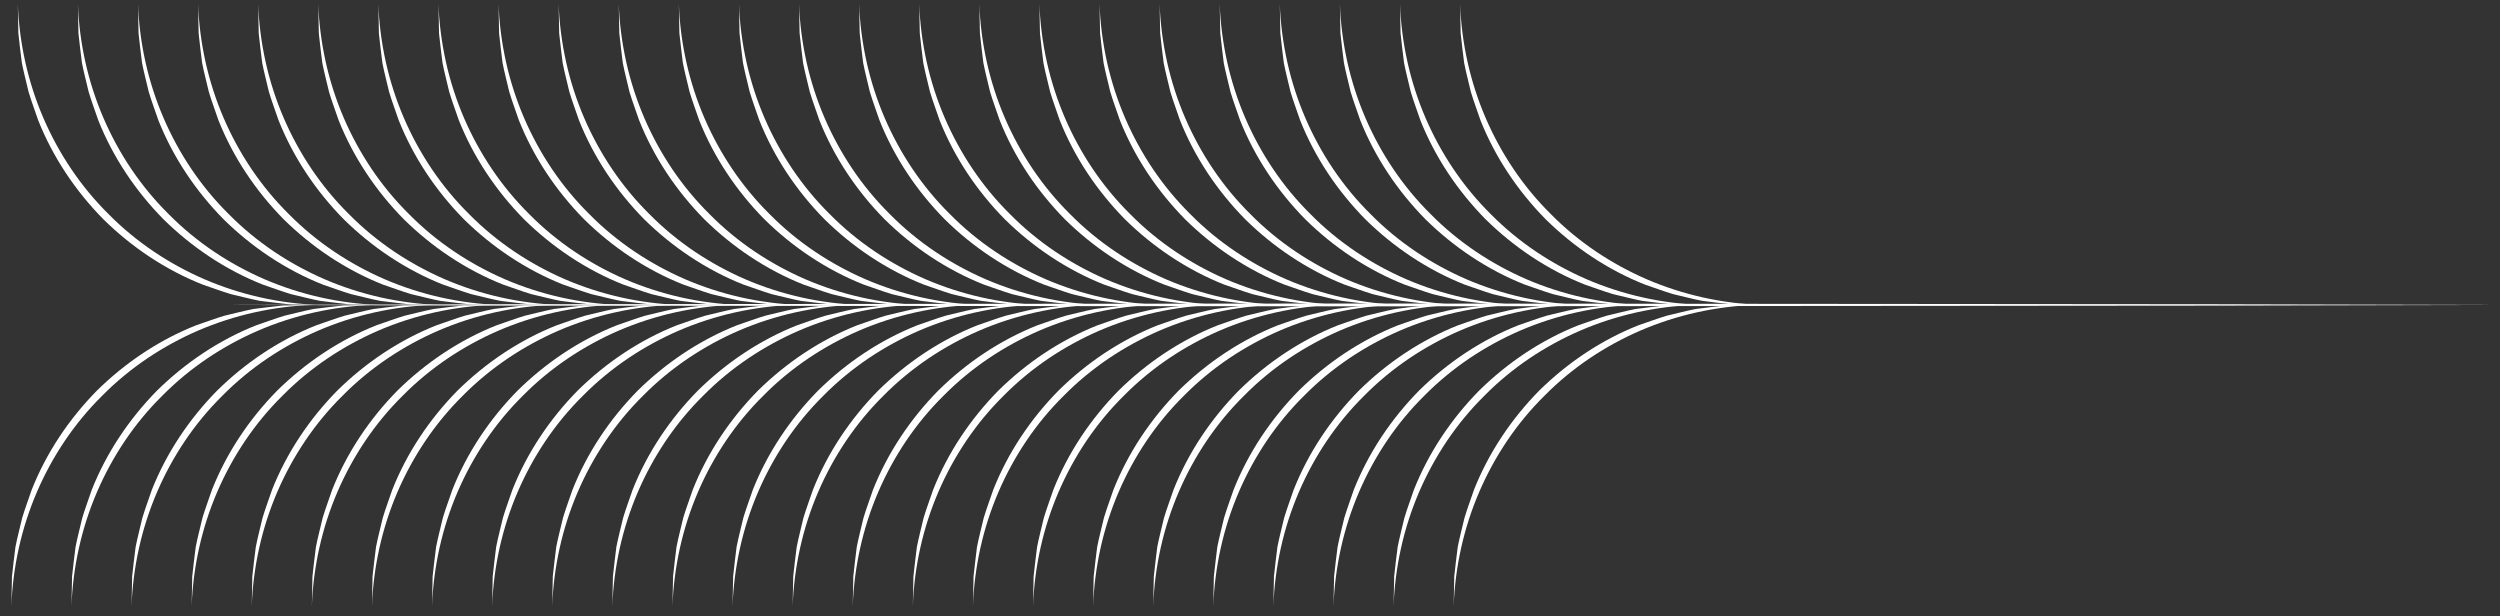 <svg width="215" height="53" viewBox="0 0 215 53" fill="none" xmlns="http://www.w3.org/2000/svg">
<rect x="0" y="0" width="215" height="53" fill="#333333" stroke="none"/>
<g clip-path="url(#clip0_639_1539)">
<path d="M26.878 26.224C23.488 26.348 20.145 27.096 17.059 28.421C13.977 29.753 11.141 31.647 8.786 34.035C6.399 36.389 4.504 39.225 3.176 42.308C1.85 45.39 1.102 48.737 0.979 52.124L1.029 49.578C1.108 48.734 1.228 47.889 1.328 47.041C1.489 46.206 1.715 45.382 1.906 44.549C2.149 43.73 2.454 42.933 2.727 42.12C3.988 38.938 5.935 36.032 8.34 33.586C10.786 31.181 13.69 29.233 16.875 27.972C17.687 27.7 18.485 27.395 19.303 27.151C20.136 26.961 20.96 26.735 21.796 26.573C22.643 26.474 23.488 26.357 24.333 26.274L26.878 26.221V26.224Z" fill="white"/>
<path d="M32.047 26.224C28.656 26.348 25.313 27.096 22.228 28.421C19.145 29.753 16.309 31.647 13.954 34.035C11.567 36.39 9.672 39.226 8.344 42.308C7.018 45.39 6.27 48.737 6.147 52.124L6.197 49.578C6.276 48.734 6.396 47.889 6.496 47.041C6.657 46.206 6.883 45.382 7.074 44.549C7.317 43.73 7.622 42.933 7.895 42.12C9.156 38.938 11.104 36.032 13.508 33.586C15.954 31.181 18.858 29.233 22.043 27.972C22.855 27.7 23.653 27.395 24.471 27.151C25.304 26.961 26.128 26.735 26.964 26.573C27.812 26.474 28.656 26.357 29.501 26.274L32.047 26.222V26.224Z" fill="white"/>
<path d="M37.214 26.224C33.823 26.348 30.48 27.096 27.395 28.421C24.312 29.753 21.476 31.647 19.121 34.035C16.734 36.389 14.839 39.225 13.511 42.308C12.185 45.39 11.437 48.737 11.314 52.124L11.364 49.578C11.443 48.734 11.563 47.889 11.663 47.041C11.825 46.206 12.05 45.382 12.241 44.549C12.484 43.73 12.789 42.933 13.062 42.12C14.323 38.938 16.271 36.032 18.675 33.586C21.122 31.181 24.025 29.233 27.21 27.972C28.022 27.7 28.82 27.395 29.638 27.151C30.471 26.961 31.295 26.735 32.131 26.573C32.979 26.474 33.823 26.357 34.668 26.274L37.214 26.221V26.224Z" fill="white"/>
<path d="M42.382 26.224C38.991 26.348 35.648 27.096 32.562 28.421C29.48 29.753 26.644 31.647 24.289 34.035C21.902 36.39 20.007 39.226 18.679 42.308C17.353 45.39 16.605 48.737 16.482 52.124L16.532 49.578C16.611 48.734 16.731 47.889 16.831 47.041C16.992 46.206 17.218 45.382 17.409 44.549C17.652 43.73 17.957 42.933 18.23 42.12C19.491 38.938 21.438 36.032 23.843 33.586C26.289 31.181 29.193 29.233 32.378 27.972C33.19 27.7 33.988 27.395 34.806 27.151C35.639 26.961 36.463 26.735 37.299 26.573C38.147 26.474 38.991 26.357 39.836 26.274L42.382 26.222V26.224Z" fill="white"/>
<path d="M47.549 26.224C44.158 26.348 40.815 27.096 37.73 28.421C34.647 29.753 31.811 31.647 29.456 34.035C27.069 36.39 25.174 39.226 23.846 42.308C22.52 45.39 21.772 48.737 21.649 52.124L21.699 49.578C21.778 48.734 21.898 47.889 21.998 47.041C22.159 46.206 22.385 45.382 22.576 44.549C22.819 43.73 23.124 42.933 23.397 42.12C24.658 38.938 26.605 36.032 29.01 33.586C31.456 31.181 34.36 29.233 37.545 27.972C38.357 27.7 39.155 27.395 39.973 27.151C40.806 26.961 41.63 26.735 42.466 26.573C43.314 26.474 44.158 26.357 45.003 26.274L47.549 26.222V26.224Z" fill="white"/>
<path d="M52.719 26.224C49.329 26.348 45.986 27.096 42.9 28.421C39.818 29.753 36.982 31.647 34.627 34.035C32.243 36.389 30.345 39.225 29.017 42.308C27.691 45.39 26.943 48.737 26.82 52.124L26.87 49.578C26.949 48.734 27.069 47.889 27.169 47.041C27.33 46.206 27.556 45.382 27.747 44.549C27.99 43.73 28.295 42.933 28.568 42.12C29.829 38.938 31.776 36.032 34.181 33.586C36.627 31.181 39.531 29.233 42.716 27.972C43.528 27.7 44.326 27.395 45.144 27.151C45.977 26.961 46.801 26.735 47.637 26.573C48.484 26.474 49.329 26.357 50.174 26.274L52.719 26.221V26.224Z" fill="white"/>
<path d="M57.887 26.224C54.497 26.348 51.154 27.096 48.068 28.421C44.986 29.753 42.15 31.647 39.795 34.035C37.411 36.39 35.513 39.226 34.185 42.308C32.859 45.39 32.111 48.737 31.988 52.124L32.038 49.578C32.117 48.734 32.237 47.889 32.337 47.041C32.498 46.206 32.724 45.382 32.915 44.549C33.158 43.73 33.463 42.933 33.736 42.12C34.997 38.938 36.944 36.032 39.349 33.586C41.795 31.181 44.699 29.233 47.884 27.972C48.696 27.7 49.494 27.395 50.312 27.151C51.145 26.961 51.969 26.735 52.805 26.573C53.653 26.474 54.497 26.357 55.342 26.274L57.887 26.222V26.224Z" fill="white"/>
<path d="M63.054 26.224C59.664 26.348 56.321 27.096 53.236 28.421C50.153 29.753 47.317 31.647 44.962 34.035C42.578 36.389 40.68 39.225 39.352 42.308C38.026 45.39 37.278 48.737 37.155 52.124L37.205 49.578C37.284 48.734 37.404 47.889 37.504 47.041C37.665 46.206 37.891 45.382 38.082 44.549C38.325 43.73 38.63 42.933 38.903 42.12C40.164 38.938 42.111 36.032 44.516 33.586C46.962 31.181 49.866 29.233 53.051 27.972C53.863 27.7 54.661 27.395 55.479 27.151C56.312 26.961 57.136 26.735 57.972 26.573C58.82 26.474 59.664 26.357 60.509 26.274L63.054 26.221V26.224Z" fill="white"/>
<path d="M68.222 26.224C64.832 26.348 61.488 27.096 58.403 28.421C55.321 29.753 52.485 31.647 50.13 34.035C47.742 36.389 45.848 39.225 44.519 42.308C43.194 45.39 42.446 48.737 42.323 52.124L42.373 49.578C42.452 48.734 42.572 47.889 42.669 47.041C42.83 46.206 43.056 45.382 43.246 44.549C43.49 43.73 43.795 42.933 44.068 42.12C45.329 38.938 47.276 36.032 49.681 33.586C52.127 31.181 55.03 29.233 58.215 27.972C59.028 27.7 59.826 27.395 60.644 27.151C61.477 26.961 62.301 26.735 63.137 26.573C63.984 26.474 64.829 26.357 65.673 26.274L68.219 26.221L68.222 26.224Z" fill="white"/>
<path d="M73.389 26.224C69.999 26.348 66.656 27.096 63.57 28.421C60.488 29.753 57.652 31.647 55.297 34.035C52.91 36.39 51.015 39.226 49.687 42.308C48.361 45.39 47.613 48.737 47.49 52.124L47.54 49.578C47.619 48.734 47.739 47.889 47.836 47.041C47.997 46.206 48.223 45.382 48.414 44.549C48.657 43.73 48.962 42.933 49.235 42.12C50.496 38.938 52.443 36.032 54.848 33.586C57.294 31.181 60.198 29.233 63.383 27.972C64.195 27.7 64.993 27.395 65.811 27.151C66.644 26.961 67.468 26.735 68.304 26.573C69.151 26.474 69.996 26.357 70.841 26.274L73.387 26.222L73.389 26.224Z" fill="white"/>
<path d="M78.557 26.224C75.167 26.348 71.824 27.096 68.738 28.421C65.659 29.753 62.82 31.647 60.468 34.035C58.081 36.389 56.186 39.225 54.858 42.308C53.532 45.39 52.784 48.737 52.661 52.124L52.711 49.578C52.79 48.734 52.91 47.889 53.007 47.041C53.168 46.206 53.394 45.382 53.585 44.549C53.828 43.73 54.133 42.933 54.406 42.12C55.667 38.938 57.614 36.032 60.019 33.586C62.465 31.181 65.369 29.233 68.554 27.972C69.366 27.7 70.164 27.395 70.982 27.151C71.815 26.961 72.639 26.735 73.475 26.573C74.323 26.474 75.167 26.357 76.011 26.274L78.557 26.221V26.224Z" fill="white"/>
<path d="M83.728 26.224C80.338 26.348 76.994 27.096 73.909 28.421C70.829 29.753 67.991 31.647 65.639 34.035C63.252 36.39 61.357 39.226 60.028 42.308C58.703 45.39 57.955 48.737 57.832 52.124L57.882 49.578C57.961 48.734 58.081 47.889 58.178 47.041C58.339 46.206 58.565 45.382 58.755 44.549C58.999 43.73 59.304 42.933 59.577 42.12C60.838 38.938 62.785 36.032 65.19 33.586C67.636 31.181 70.539 29.233 73.725 27.972C74.537 27.7 75.335 27.395 76.153 27.151C76.986 26.961 77.81 26.735 78.646 26.573C79.493 26.474 80.338 26.357 81.183 26.274L83.728 26.222V26.224Z" fill="white"/>
<path d="M88.895 26.224C85.505 26.348 82.162 27.096 79.076 28.421C75.997 29.753 73.158 31.647 70.806 34.035C68.419 36.389 66.524 39.225 65.196 42.308C63.87 45.39 63.122 48.737 62.999 52.124L63.049 49.578C63.128 48.734 63.248 47.889 63.345 47.041C63.506 46.206 63.732 45.382 63.923 44.549C64.166 43.73 64.471 42.933 64.744 42.12C66.005 38.938 67.953 36.032 70.357 33.586C72.803 31.181 75.707 29.233 78.892 27.972C79.704 27.7 80.501 27.395 81.32 27.151C82.153 26.961 82.977 26.735 83.813 26.573C84.661 26.474 85.505 26.357 86.35 26.274L88.895 26.221V26.224Z" fill="white"/>
<path d="M94.063 26.224C90.673 26.348 87.329 27.096 84.244 28.421C81.165 29.753 78.325 31.647 75.973 34.035C73.586 36.389 71.692 39.225 70.363 42.308C69.038 45.39 68.29 48.737 68.167 52.124L68.216 49.578C68.295 48.734 68.416 47.889 68.516 47.041C68.677 46.206 68.903 45.382 69.093 44.549C69.337 43.73 69.641 42.933 69.914 42.12C71.176 38.938 73.123 36.032 75.527 33.586C77.974 31.181 80.877 29.233 84.062 27.972C84.875 27.7 85.672 27.395 86.491 27.151C87.323 26.961 88.147 26.735 88.983 26.573C89.831 26.474 90.675 26.357 91.52 26.274L94.066 26.221L94.063 26.224Z" fill="white"/>
<path d="M99.23 26.224C95.84 26.348 92.497 27.096 89.412 28.421C86.332 29.753 83.493 31.647 81.141 34.035C78.754 36.389 76.859 39.225 75.531 42.308C74.205 45.39 73.457 48.737 73.334 52.124L73.384 49.578C73.463 48.734 73.583 47.889 73.68 47.041C73.841 46.206 74.067 45.382 74.258 44.549C74.501 43.73 74.806 42.933 75.079 42.12C76.34 38.938 78.287 36.032 80.692 33.586C83.135 31.181 86.042 29.233 89.227 27.972C90.04 27.7 90.837 27.395 91.656 27.151C92.488 26.961 93.312 26.735 94.148 26.573C94.996 26.474 95.84 26.357 96.685 26.274L99.23 26.221V26.224Z" fill="white"/>
<path d="M104.398 26.224C101.008 26.348 97.664 27.096 94.579 28.421C91.5 29.753 88.661 31.647 86.308 34.035C83.921 36.389 82.027 39.225 80.698 42.308C79.373 45.39 78.624 48.737 78.502 52.124L78.554 49.578C78.633 48.734 78.754 47.889 78.851 47.041C79.012 46.206 79.238 45.382 79.428 44.549C79.672 43.73 79.977 42.933 80.249 42.12C81.51 38.938 83.458 36.032 85.863 33.586C88.306 31.181 91.212 29.233 94.397 27.972C95.21 27.7 96.007 27.395 96.826 27.151C97.659 26.961 98.483 26.735 99.318 26.573C100.166 26.474 101.011 26.357 101.855 26.274L104.401 26.221L104.398 26.224Z" fill="white"/>
<path d="M109.568 26.224C106.178 26.348 102.834 27.096 99.749 28.421C96.669 29.753 93.831 31.647 91.479 34.035C89.091 36.39 87.197 39.226 85.868 42.308C84.543 45.39 83.795 48.737 83.671 52.124L83.725 49.578C83.804 48.734 83.924 47.889 84.02 47.041C84.182 46.206 84.408 45.382 84.598 44.549C84.842 43.73 85.147 42.933 85.42 42.12C86.68 38.938 88.628 36.032 91.033 33.586C93.476 31.181 96.382 29.233 99.568 27.972C100.38 27.7 101.177 27.395 101.996 27.151C102.829 26.961 103.653 26.735 104.489 26.573C105.337 26.474 106.181 26.357 107.025 26.274L109.571 26.222L109.568 26.224Z" fill="white"/>
<path d="M114.736 26.224C111.346 26.348 108.003 27.096 104.917 28.421C101.838 29.753 98.999 31.647 96.647 34.035C94.26 36.389 92.365 39.225 91.037 42.308C89.711 45.39 88.963 48.737 88.84 52.124L88.89 49.578C88.969 48.734 89.089 47.889 89.189 47.041C89.35 46.206 89.576 45.382 89.766 44.549C90.01 43.73 90.315 42.933 90.587 42.12C91.849 38.938 93.796 36.032 96.201 33.586C98.647 31.181 101.55 29.233 104.735 27.972C105.548 27.7 106.345 27.395 107.164 27.151C107.997 26.961 108.821 26.735 109.657 26.573C110.504 26.474 111.349 26.357 112.194 26.274L114.739 26.221L114.736 26.224Z" fill="white"/>
<path d="M119.904 26.224C116.514 26.348 113.17 27.096 110.085 28.421C107.005 29.753 104.166 31.647 101.814 34.035C99.427 36.389 97.533 39.225 96.204 42.308C94.879 45.39 94.13 48.737 94.007 52.124L94.057 49.578C94.136 48.734 94.256 47.889 94.356 47.041C94.517 46.206 94.743 45.382 94.934 44.549C95.177 43.73 95.483 42.933 95.755 42.12C97.016 38.938 98.964 36.032 101.368 33.586C103.815 31.181 106.718 29.233 109.903 27.972C110.716 27.7 111.513 27.395 112.332 27.151C113.164 26.961 113.988 26.735 114.824 26.573C115.672 26.474 116.516 26.357 117.361 26.274L119.907 26.221L119.904 26.224Z" fill="white"/>
<path d="M125.071 26.224C121.681 26.348 118.337 27.096 115.252 28.421C112.173 29.753 109.334 31.647 106.982 34.035C104.594 36.389 102.7 39.225 101.371 42.308C100.046 45.39 99.298 48.737 99.175 52.124L99.228 49.578C99.307 48.734 99.427 47.889 99.524 47.041C99.685 46.206 99.911 45.382 100.101 44.549C100.345 43.73 100.65 42.933 100.923 42.12C102.184 38.938 104.131 36.032 106.536 33.586C108.979 31.181 111.886 29.233 115.071 27.972C115.883 27.7 116.681 27.395 117.499 27.151C118.332 26.961 119.156 26.735 119.992 26.573C120.84 26.474 121.684 26.357 122.528 26.274L125.074 26.221L125.071 26.224Z" fill="white"/>
<path d="M130.239 26.224C126.849 26.348 123.505 27.096 120.42 28.421C117.34 29.753 114.502 31.647 112.15 34.035C109.762 36.389 107.868 39.225 106.539 42.308C105.213 45.39 104.466 48.737 104.342 52.124L104.392 49.578C104.472 48.734 104.592 47.889 104.688 47.041C104.85 46.206 105.076 45.382 105.267 44.549C105.51 43.73 105.815 42.933 106.088 42.12C107.349 38.938 109.296 36.032 111.701 33.586C114.144 31.181 117.05 29.233 120.235 27.972C121.047 27.7 121.846 27.395 122.663 27.151C123.496 26.961 124.321 26.735 125.157 26.573C126.004 26.474 126.849 26.357 127.694 26.274L130.239 26.221V26.224Z" fill="white"/>
<path d="M135.407 26.224C132.016 26.348 128.673 27.096 125.587 28.421C122.508 29.753 119.669 31.647 117.317 34.035C114.93 36.389 113.035 39.225 111.706 42.308C110.381 45.39 109.633 48.737 109.51 52.124L109.56 49.578C109.639 48.734 109.759 47.889 109.856 47.041C110.018 46.206 110.243 45.382 110.434 44.549C110.677 43.73 110.982 42.933 111.255 42.12C112.516 38.938 114.463 36.032 116.868 33.586C119.311 31.181 122.218 29.233 125.403 27.972C126.215 27.7 127.013 27.395 127.831 27.151C128.664 26.961 129.488 26.735 130.324 26.573C131.171 26.474 132.016 26.357 132.861 26.274L135.407 26.221V26.224Z" fill="white"/>
<path d="M140.577 26.224C137.187 26.348 133.843 27.096 130.758 28.421C127.679 29.753 124.84 31.647 122.488 34.035C120.1 36.389 118.206 39.225 116.877 42.308C115.552 45.39 114.804 48.737 114.681 52.124L114.731 49.578C114.81 48.734 114.93 47.889 115.03 47.041C115.191 46.206 115.417 45.382 115.607 44.549C115.851 43.73 116.156 42.933 116.428 42.12C117.689 38.938 119.637 36.032 122.042 33.586C124.488 31.181 127.392 29.233 130.577 27.972C131.389 27.7 132.186 27.395 133.005 27.151C133.838 26.961 134.662 26.735 135.497 26.573C136.345 26.474 137.19 26.357 138.034 26.274L140.58 26.221L140.577 26.224Z" fill="white"/>
<path d="M145.745 26.224C142.355 26.348 139.011 27.096 135.926 28.421C132.846 29.753 130.007 31.647 127.655 34.035C125.268 36.389 123.373 39.225 122.044 42.308C120.719 45.39 119.971 48.737 119.848 52.124L119.898 49.578C119.977 48.734 120.097 47.889 120.197 47.041C120.358 46.206 120.584 45.382 120.775 44.549C121.018 43.73 121.324 42.933 121.596 42.12C122.857 38.938 124.804 36.032 127.21 33.586C129.656 31.181 132.559 29.233 135.744 27.972C136.556 27.7 137.354 27.395 138.172 27.151C139.005 26.961 139.83 26.735 140.665 26.573C141.513 26.474 142.357 26.357 143.202 26.274L145.747 26.221L145.745 26.224Z" fill="white"/>
<path d="M150.913 26.224C147.522 26.348 144.179 27.096 141.093 28.421C138.014 29.753 135.175 31.647 132.823 34.035C130.435 36.389 128.541 39.225 127.212 42.308C125.887 45.39 125.139 48.737 125.015 52.124L125.065 49.578C125.145 48.734 125.265 47.889 125.364 47.041C125.526 46.206 125.752 45.382 125.943 44.549C126.186 43.73 126.491 42.933 126.764 42.12C128.025 38.938 129.972 36.032 132.377 33.586C134.823 31.181 137.726 29.233 140.911 27.972C141.724 27.7 142.522 27.395 143.34 27.151C144.173 26.961 144.997 26.735 145.833 26.573C146.68 26.474 147.525 26.357 148.37 26.274L150.915 26.221L150.913 26.224Z" fill="white"/>
<path d="M27.427 26.225C24.037 26.101 20.694 25.354 17.608 24.028C14.529 22.696 11.69 20.802 9.338 18.415C6.951 16.059 5.056 13.223 3.728 10.141C2.402 7.059 1.654 3.715 1.531 0.325L1.581 2.871C1.66 3.715 1.78 4.56 1.88 5.408C2.041 6.243 2.267 7.068 2.458 7.9C2.701 8.719 3.006 9.516 3.279 10.329C4.54 13.511 6.487 16.417 8.892 18.86C11.335 21.265 14.242 23.213 17.427 24.474C18.239 24.747 19.037 25.052 19.855 25.295C20.688 25.485 21.512 25.711 22.348 25.873C23.195 25.972 24.04 26.09 24.885 26.172L27.43 26.225H27.427Z" fill="white"/>
<path d="M32.597 26.224C29.207 26.101 25.864 25.353 22.779 24.028C19.696 22.696 16.86 20.802 14.505 18.414C12.118 16.059 10.223 13.223 8.895 10.141C7.569 7.059 6.821 3.712 6.698 0.325L6.748 2.871C6.827 3.715 6.947 4.56 7.047 5.407C7.208 6.243 7.434 7.067 7.625 7.9C7.868 8.719 8.173 9.516 8.446 10.329C9.707 13.511 11.654 16.417 14.059 18.86C16.505 21.265 19.409 23.212 22.594 24.474C23.406 24.746 24.204 25.051 25.022 25.295C25.855 25.485 26.679 25.711 27.515 25.872C28.363 25.972 29.207 26.09 30.052 26.172L32.597 26.224Z" fill="white"/>
<path d="M37.765 26.225C34.375 26.101 31.032 25.354 27.946 24.028C24.864 22.696 22.028 20.802 19.673 18.415C17.286 16.059 15.391 13.223 14.063 10.141C12.737 7.059 11.989 3.712 11.866 0.325L11.916 2.871C11.995 3.715 12.115 4.56 12.215 5.408C12.376 6.243 12.602 7.068 12.793 7.9C13.036 8.719 13.341 9.516 13.614 10.329C14.875 13.511 16.822 16.417 19.227 18.86C21.673 21.265 24.577 23.213 27.762 24.474C28.574 24.747 29.372 25.052 30.19 25.295C31.023 25.485 31.847 25.711 32.683 25.873C33.53 25.972 34.375 26.09 35.22 26.172L37.765 26.225Z" fill="white"/>
<path d="M42.932 26.225C39.542 26.101 36.199 25.354 33.113 24.028C30.031 22.696 27.195 20.802 24.84 18.415C22.453 16.059 20.558 13.223 19.23 10.141C17.904 7.059 17.156 3.712 17.033 0.325L17.083 2.871C17.162 3.715 17.282 4.56 17.382 5.408C17.543 6.243 17.769 7.068 17.96 7.9C18.203 8.719 18.508 9.516 18.781 10.329C20.042 13.511 21.989 16.417 24.394 18.86C26.84 21.265 29.744 23.213 32.929 24.474C33.741 24.747 34.539 25.052 35.357 25.295C36.19 25.485 37.014 25.711 37.85 25.873C38.697 25.972 39.542 26.09 40.387 26.172L42.932 26.225Z" fill="white"/>
<path d="M48.1 26.224C44.71 26.101 41.366 25.353 38.281 24.028C35.199 22.696 32.363 20.802 30.008 18.414C27.62 16.059 25.726 13.223 24.397 10.141C23.072 7.059 22.324 3.712 22.201 0.325L22.25 2.871C22.33 3.715 22.45 4.56 22.55 5.407C22.711 6.243 22.937 7.067 23.127 7.9C23.371 8.719 23.676 9.516 23.949 10.329C25.21 13.511 27.157 16.417 29.562 18.86C32.008 21.265 34.911 23.212 38.096 24.474C38.909 24.746 39.706 25.051 40.525 25.295C41.358 25.485 42.182 25.711 43.018 25.872C43.865 25.972 44.71 26.09 45.554 26.172L48.1 26.224Z" fill="white"/>
<path d="M53.268 26.225C49.878 26.101 46.535 25.354 43.449 24.028C40.367 22.696 37.531 20.802 35.176 18.415C32.788 16.059 30.894 13.223 29.565 10.141C28.24 7.059 27.492 3.712 27.369 0.325L27.419 2.871C27.498 3.715 27.618 4.56 27.718 5.408C27.879 6.243 28.105 7.068 28.296 7.9C28.539 8.719 28.844 9.516 29.117 10.329C30.378 13.511 32.325 16.417 34.73 18.86C37.176 21.265 40.08 23.213 43.264 24.474C44.077 24.747 44.875 25.052 45.693 25.295C46.526 25.485 47.35 25.711 48.186 25.873C49.033 25.972 49.878 26.09 50.723 26.172L53.268 26.225Z" fill="white"/>
<path d="M58.435 26.224C55.045 26.101 51.702 25.353 48.616 24.028C45.534 22.696 42.698 20.802 40.343 18.414C37.959 16.059 36.061 13.223 34.733 10.141C33.407 7.059 32.659 3.712 32.536 0.325L32.586 2.871C32.665 3.715 32.785 4.56 32.885 5.407C33.046 6.243 33.272 7.067 33.463 7.9C33.706 8.719 34.011 9.516 34.284 10.329C35.545 13.511 37.492 16.417 39.897 18.86C42.343 21.265 45.247 23.212 48.432 24.474C49.244 24.746 50.042 25.051 50.86 25.295C51.693 25.485 52.517 25.711 53.353 25.872C54.2 25.972 55.045 26.09 55.89 26.172L58.435 26.224Z" fill="white"/>
<path d="M63.606 26.225C60.216 26.101 56.873 25.354 53.787 24.028C50.705 22.696 47.869 20.802 45.514 18.415C43.129 16.059 41.232 13.223 39.903 10.141C38.578 7.059 37.83 3.712 37.707 0.325L37.757 2.871C37.836 3.715 37.956 4.56 38.056 5.408C38.217 6.243 38.443 7.068 38.633 7.9C38.877 8.719 39.182 9.516 39.455 10.329C40.716 13.511 42.663 16.417 45.068 18.86C47.514 21.265 50.417 23.213 53.602 24.474C54.415 24.747 55.212 25.052 56.031 25.295C56.864 25.485 57.688 25.711 58.524 25.873C59.371 25.972 60.216 26.09 61.06 26.172L63.606 26.225Z" fill="white"/>
<path d="M68.773 26.225C65.383 26.101 62.039 25.354 58.954 24.028C55.872 22.696 53.036 20.802 50.681 18.415C48.293 16.059 46.399 13.223 45.07 10.141C43.745 7.059 42.997 3.712 42.874 0.325L42.923 2.871C43.003 3.715 43.123 4.56 43.22 5.408C43.381 6.243 43.607 7.068 43.797 7.9C44.041 8.719 44.346 9.516 44.619 10.329C45.88 13.511 47.827 16.417 50.232 18.86C52.678 21.265 55.581 23.213 58.766 24.474C59.579 24.747 60.377 25.052 61.195 25.295C62.028 25.485 62.852 25.711 63.688 25.873C64.535 25.972 65.38 26.09 66.225 26.172L68.77 26.225H68.773Z" fill="white"/>
<path d="M73.941 26.224C70.551 26.101 67.208 25.353 64.122 24.028C61.04 22.696 58.204 20.802 55.849 18.414C53.461 16.059 51.567 13.223 50.238 10.141C48.913 7.059 48.165 3.712 48.041 0.325L48.091 2.871C48.171 3.715 48.291 4.56 48.388 5.407C48.549 6.243 48.775 7.067 48.965 7.9C49.209 8.719 49.514 9.516 49.787 10.329C51.048 13.511 52.995 16.417 55.4 18.86C57.846 21.265 60.749 23.212 63.934 24.474C64.747 24.746 65.545 25.051 66.362 25.295C67.195 25.485 68.02 25.711 68.856 25.872C69.703 25.972 70.548 26.09 71.392 26.172L73.938 26.224H73.941Z" fill="white"/>
<path d="M79.109 26.225C75.719 26.101 72.375 25.354 69.29 24.028C66.211 22.696 63.372 20.802 61.02 18.415C58.632 16.059 56.738 13.223 55.409 10.141C54.084 7.059 53.336 3.712 53.212 0.325L53.262 2.871C53.342 3.715 53.462 4.56 53.559 5.408C53.72 6.243 53.946 7.068 54.136 7.9C54.38 8.719 54.685 9.516 54.958 10.329C56.219 13.511 58.166 16.417 60.571 18.86C63.017 21.265 65.92 23.213 69.105 24.474C69.918 24.747 70.716 25.052 71.534 25.295C72.366 25.485 73.19 25.711 74.027 25.873C74.874 25.972 75.719 26.09 76.564 26.172L79.109 26.225Z" fill="white"/>
<path d="M84.276 26.224C80.886 26.101 77.543 25.353 74.457 24.028C71.378 22.696 68.539 20.802 66.187 18.414C63.8 16.059 61.905 13.223 60.576 10.141C59.251 7.059 58.503 3.712 58.38 0.325L58.429 2.871C58.509 3.715 58.629 4.56 58.726 5.407C58.887 6.243 59.113 7.067 59.303 7.9C59.547 8.719 59.852 9.516 60.125 10.329C61.386 13.511 63.333 16.417 65.738 18.86C68.184 21.265 71.088 23.212 74.273 24.474C75.085 24.746 75.883 25.051 76.701 25.295C77.534 25.485 78.358 25.711 79.194 25.872C80.041 25.972 80.886 26.09 81.73 26.172L84.276 26.224Z" fill="white"/>
<path d="M89.447 26.224C86.056 26.101 82.713 25.353 79.628 24.028C76.549 22.696 73.709 20.802 71.357 18.414C68.97 16.059 67.075 13.223 65.747 10.141C64.421 7.059 63.673 3.712 63.55 0.325L63.6 2.871C63.679 3.715 63.799 4.56 63.896 5.407C64.058 6.243 64.284 7.067 64.474 7.9C64.718 8.719 65.022 9.516 65.295 10.329C66.556 13.511 68.504 16.417 70.908 18.86C73.352 21.265 76.258 23.212 79.443 24.474C80.256 24.746 81.053 25.051 81.872 25.295C82.704 25.485 83.528 25.711 84.364 25.872C85.212 25.972 86.056 26.09 86.901 26.172L89.447 26.224Z" fill="white"/>
<path d="M94.614 26.225C91.224 26.101 87.88 25.354 84.795 24.028C81.715 22.696 78.877 20.802 76.525 18.415C74.137 16.059 72.243 13.223 70.914 10.141C69.588 7.059 68.84 3.712 68.717 0.325L68.767 2.871C68.847 3.715 68.967 4.56 69.063 5.408C69.225 6.243 69.45 7.068 69.641 7.9C69.885 8.719 70.19 9.516 70.463 10.329C71.724 13.511 73.671 16.417 76.076 18.86C78.519 21.265 81.425 23.213 84.61 24.474C85.422 24.747 86.221 25.052 87.038 25.295C87.871 25.485 88.695 25.711 89.532 25.873C90.379 25.972 91.224 26.09 92.068 26.172L94.614 26.225Z" fill="white"/>
<path d="M99.782 26.224C96.392 26.101 93.049 25.353 89.963 24.028C86.884 22.696 84.044 20.802 81.692 18.414C79.305 16.059 77.411 13.223 76.082 10.141C74.757 7.059 74.008 3.712 73.886 0.325L73.935 2.871C74.014 3.715 74.135 4.56 74.231 5.407C74.393 6.243 74.618 7.067 74.809 7.9C75.052 8.719 75.358 9.516 75.63 10.329C76.891 13.511 78.839 16.417 81.244 18.86C83.686 21.265 86.594 23.212 89.778 24.474C90.591 24.746 91.388 25.051 92.207 25.295C93.04 25.485 93.864 25.711 94.699 25.872C95.547 25.972 96.392 26.09 97.236 26.172L99.782 26.224Z" fill="white"/>
<path d="M104.949 26.225C101.559 26.101 98.215 25.354 95.13 24.028C92.051 22.696 89.212 20.802 86.86 18.415C84.472 16.059 82.578 13.223 81.249 10.141C79.923 7.059 79.176 3.712 79.052 0.325L79.102 2.871C79.182 3.715 79.302 4.56 79.401 5.408C79.563 6.243 79.788 7.068 79.979 7.9C80.223 8.719 80.528 9.516 80.801 10.329C82.062 13.511 84.009 16.417 86.414 18.86C88.86 21.265 91.763 23.213 94.948 24.474C95.761 24.747 96.559 25.052 97.376 25.295C98.21 25.485 99.034 25.711 99.87 25.873C100.717 25.972 101.562 26.09 102.406 26.172L104.952 26.225H104.949Z" fill="white"/>
<path d="M110.117 26.224C106.727 26.101 103.383 25.353 100.298 24.028C97.219 22.696 94.38 20.802 92.028 18.414C89.64 16.059 87.746 13.223 86.417 10.141C85.091 7.059 84.343 3.712 84.221 0.325L84.273 2.871C84.352 3.715 84.473 4.56 84.57 5.407C84.731 6.243 84.957 7.067 85.147 7.9C85.391 8.719 85.696 9.516 85.968 10.329C87.229 13.511 89.177 16.417 91.582 18.86C94.025 21.265 96.931 23.212 100.117 24.474C100.929 24.746 101.726 25.051 102.545 25.295C103.378 25.485 104.202 25.711 105.037 25.872C105.885 25.972 106.73 26.09 107.574 26.172L110.12 26.224H110.117Z" fill="white"/>
<path d="M115.285 26.224C111.895 26.101 108.551 25.353 105.466 24.028C102.386 22.696 99.547 20.802 97.195 18.414C94.808 16.059 92.913 13.223 91.585 10.141C90.259 7.059 89.511 3.712 89.388 0.325L89.438 2.871C89.517 3.715 89.637 4.56 89.734 5.407C89.896 6.243 90.121 7.067 90.312 7.9C90.555 8.719 90.861 9.516 91.133 10.329C92.394 13.511 94.342 16.417 96.747 18.86C99.19 21.265 102.096 23.212 105.281 24.474C106.093 24.746 106.891 25.051 107.709 25.295C108.542 25.485 109.366 25.711 110.202 25.872C111.05 25.972 111.895 26.09 112.739 26.172L115.285 26.224Z" fill="white"/>
<path d="M120.455 26.225C117.064 26.101 113.721 25.354 110.636 24.028C107.556 22.696 104.718 20.802 102.366 18.415C99.978 16.059 98.083 13.223 96.755 10.141C95.429 7.059 94.682 3.712 94.558 0.325L94.608 2.871C94.688 3.715 94.808 4.56 94.907 5.408C95.069 6.243 95.294 7.068 95.485 7.9C95.728 8.719 96.034 9.516 96.306 10.329C97.567 13.511 99.514 16.417 101.92 18.86C104.365 21.265 107.269 23.213 110.454 24.474C111.266 24.747 112.064 25.052 112.882 25.295C113.715 25.485 114.54 25.711 115.375 25.873C116.223 25.972 117.068 26.09 117.912 26.172L120.458 26.225H120.455Z" fill="white"/>
<path d="M125.623 26.224C122.233 26.101 118.889 25.353 115.804 24.028C112.724 22.696 109.885 20.802 107.533 18.414C105.146 16.059 103.252 13.223 101.923 10.141C100.597 7.059 99.849 3.712 99.726 0.325L99.776 2.871C99.856 3.715 99.975 4.56 100.075 5.407C100.236 6.243 100.462 7.067 100.653 7.9C100.896 8.719 101.202 9.516 101.474 10.329C102.735 13.511 104.683 16.417 107.088 18.86C109.534 21.265 112.437 23.212 115.622 24.474C116.435 24.746 117.232 25.051 118.05 25.295C118.883 25.485 119.708 25.711 120.543 25.872C121.391 25.972 122.235 26.09 123.08 26.172L125.626 26.224H125.623Z" fill="white"/>
<path d="M130.79 26.225C127.399 26.101 124.057 25.354 120.971 24.028C117.892 22.696 115.053 20.802 112.701 18.415C110.313 16.059 108.418 13.223 107.09 10.141C105.765 7.059 105.017 3.712 104.893 0.325L104.946 2.871C105.026 3.715 105.146 4.56 105.242 5.408C105.404 6.243 105.63 7.068 105.82 7.9C106.064 8.719 106.369 9.516 106.642 10.329C107.903 13.511 109.85 16.417 112.255 18.86C114.698 21.265 117.604 23.213 120.789 24.474C121.601 24.747 122.4 25.052 123.217 25.295C124.05 25.485 124.874 25.711 125.711 25.873C126.558 25.972 127.403 26.09 128.248 26.172L130.793 26.225H130.79Z" fill="white"/>
<path d="M135.958 26.224C132.568 26.101 129.224 25.353 126.139 24.028C123.059 22.696 120.221 20.802 117.869 18.414C115.481 16.059 113.586 13.223 112.258 10.141C110.932 7.059 110.185 3.712 110.061 0.325L110.111 2.871C110.191 3.715 110.311 4.56 110.408 5.407C110.569 6.243 110.795 7.067 110.985 7.9C111.229 8.719 111.533 9.516 111.806 10.329C113.068 13.511 115.015 16.417 117.42 18.86C119.863 21.265 122.769 23.212 125.954 24.474C126.766 24.746 127.564 25.051 128.382 25.295C129.215 25.485 130.039 25.711 130.876 25.872C131.723 25.972 132.568 26.09 133.413 26.172L135.958 26.224Z" fill="white"/>
<path d="M141.126 26.224C137.735 26.101 134.392 25.353 131.306 24.028C128.227 22.696 125.388 20.802 123.036 18.414C120.649 16.059 118.754 13.223 117.426 10.141C116.1 7.059 115.352 3.712 115.229 0.325L115.279 2.871C115.358 3.715 115.478 4.56 115.578 5.407C115.739 6.243 115.965 7.067 116.156 7.9C116.399 8.719 116.704 9.516 116.977 10.329C118.238 13.511 120.185 16.417 122.59 18.86C125.036 21.265 127.939 23.212 131.124 24.474C131.937 24.746 132.735 25.051 133.553 25.295C134.386 25.485 135.21 25.711 136.046 25.872C136.893 25.972 137.738 26.09 138.583 26.172L141.128 26.224H141.126Z" fill="white"/>
<path d="M146.296 26.225C142.905 26.101 139.562 25.354 136.477 24.028C133.397 22.696 130.559 20.802 128.206 18.415C125.819 16.059 123.924 13.223 122.596 10.141C121.27 7.059 120.523 3.712 120.399 0.325L120.449 2.871C120.528 3.715 120.649 4.56 120.748 5.408C120.91 6.243 121.135 7.068 121.326 7.9C121.569 8.719 121.874 9.516 122.147 10.329C123.408 13.511 125.356 16.417 127.761 18.86C130.206 21.265 133.11 23.213 136.295 24.474C137.107 24.747 137.905 25.052 138.723 25.295C139.556 25.485 140.38 25.711 141.216 25.873C142.063 25.972 142.908 26.09 143.753 26.172L146.299 26.225H146.296Z" fill="white"/>
<path d="M151.464 26.224C148.073 26.101 144.73 25.353 141.644 24.028C138.565 22.696 135.726 20.802 133.374 18.414C130.987 16.059 129.092 13.223 127.764 10.141C126.438 7.059 125.69 3.712 125.567 0.325L125.617 2.871C125.696 3.715 125.816 4.56 125.916 5.407C126.077 6.243 126.303 7.067 126.494 7.9C126.737 8.719 127.042 9.516 127.315 10.329C128.576 13.511 130.523 16.417 132.929 18.86C135.374 21.265 138.278 23.212 141.463 24.474C142.275 24.746 143.073 25.051 143.891 25.295C144.724 25.485 145.548 25.711 146.384 25.872C147.232 25.972 148.076 26.09 148.921 26.172L151.467 26.224H151.464Z" fill="white"/>
<path d="M68.094 26.142L43.634 26.163L19.172 26.225L43.634 26.283L68.094 26.304L117.015 26.345L165.937 26.304L190.4 26.283L214.862 26.225L190.4 26.163L165.937 26.142L117.015 26.101L68.094 26.142Z" fill="white"/>
</g>
<defs>
<clipPath id="clip0_639_1539">
<rect width="214.11" height="52.577" fill="white" transform="translate(0.9 0.001)"/>
</clipPath>
</defs>
</svg>
